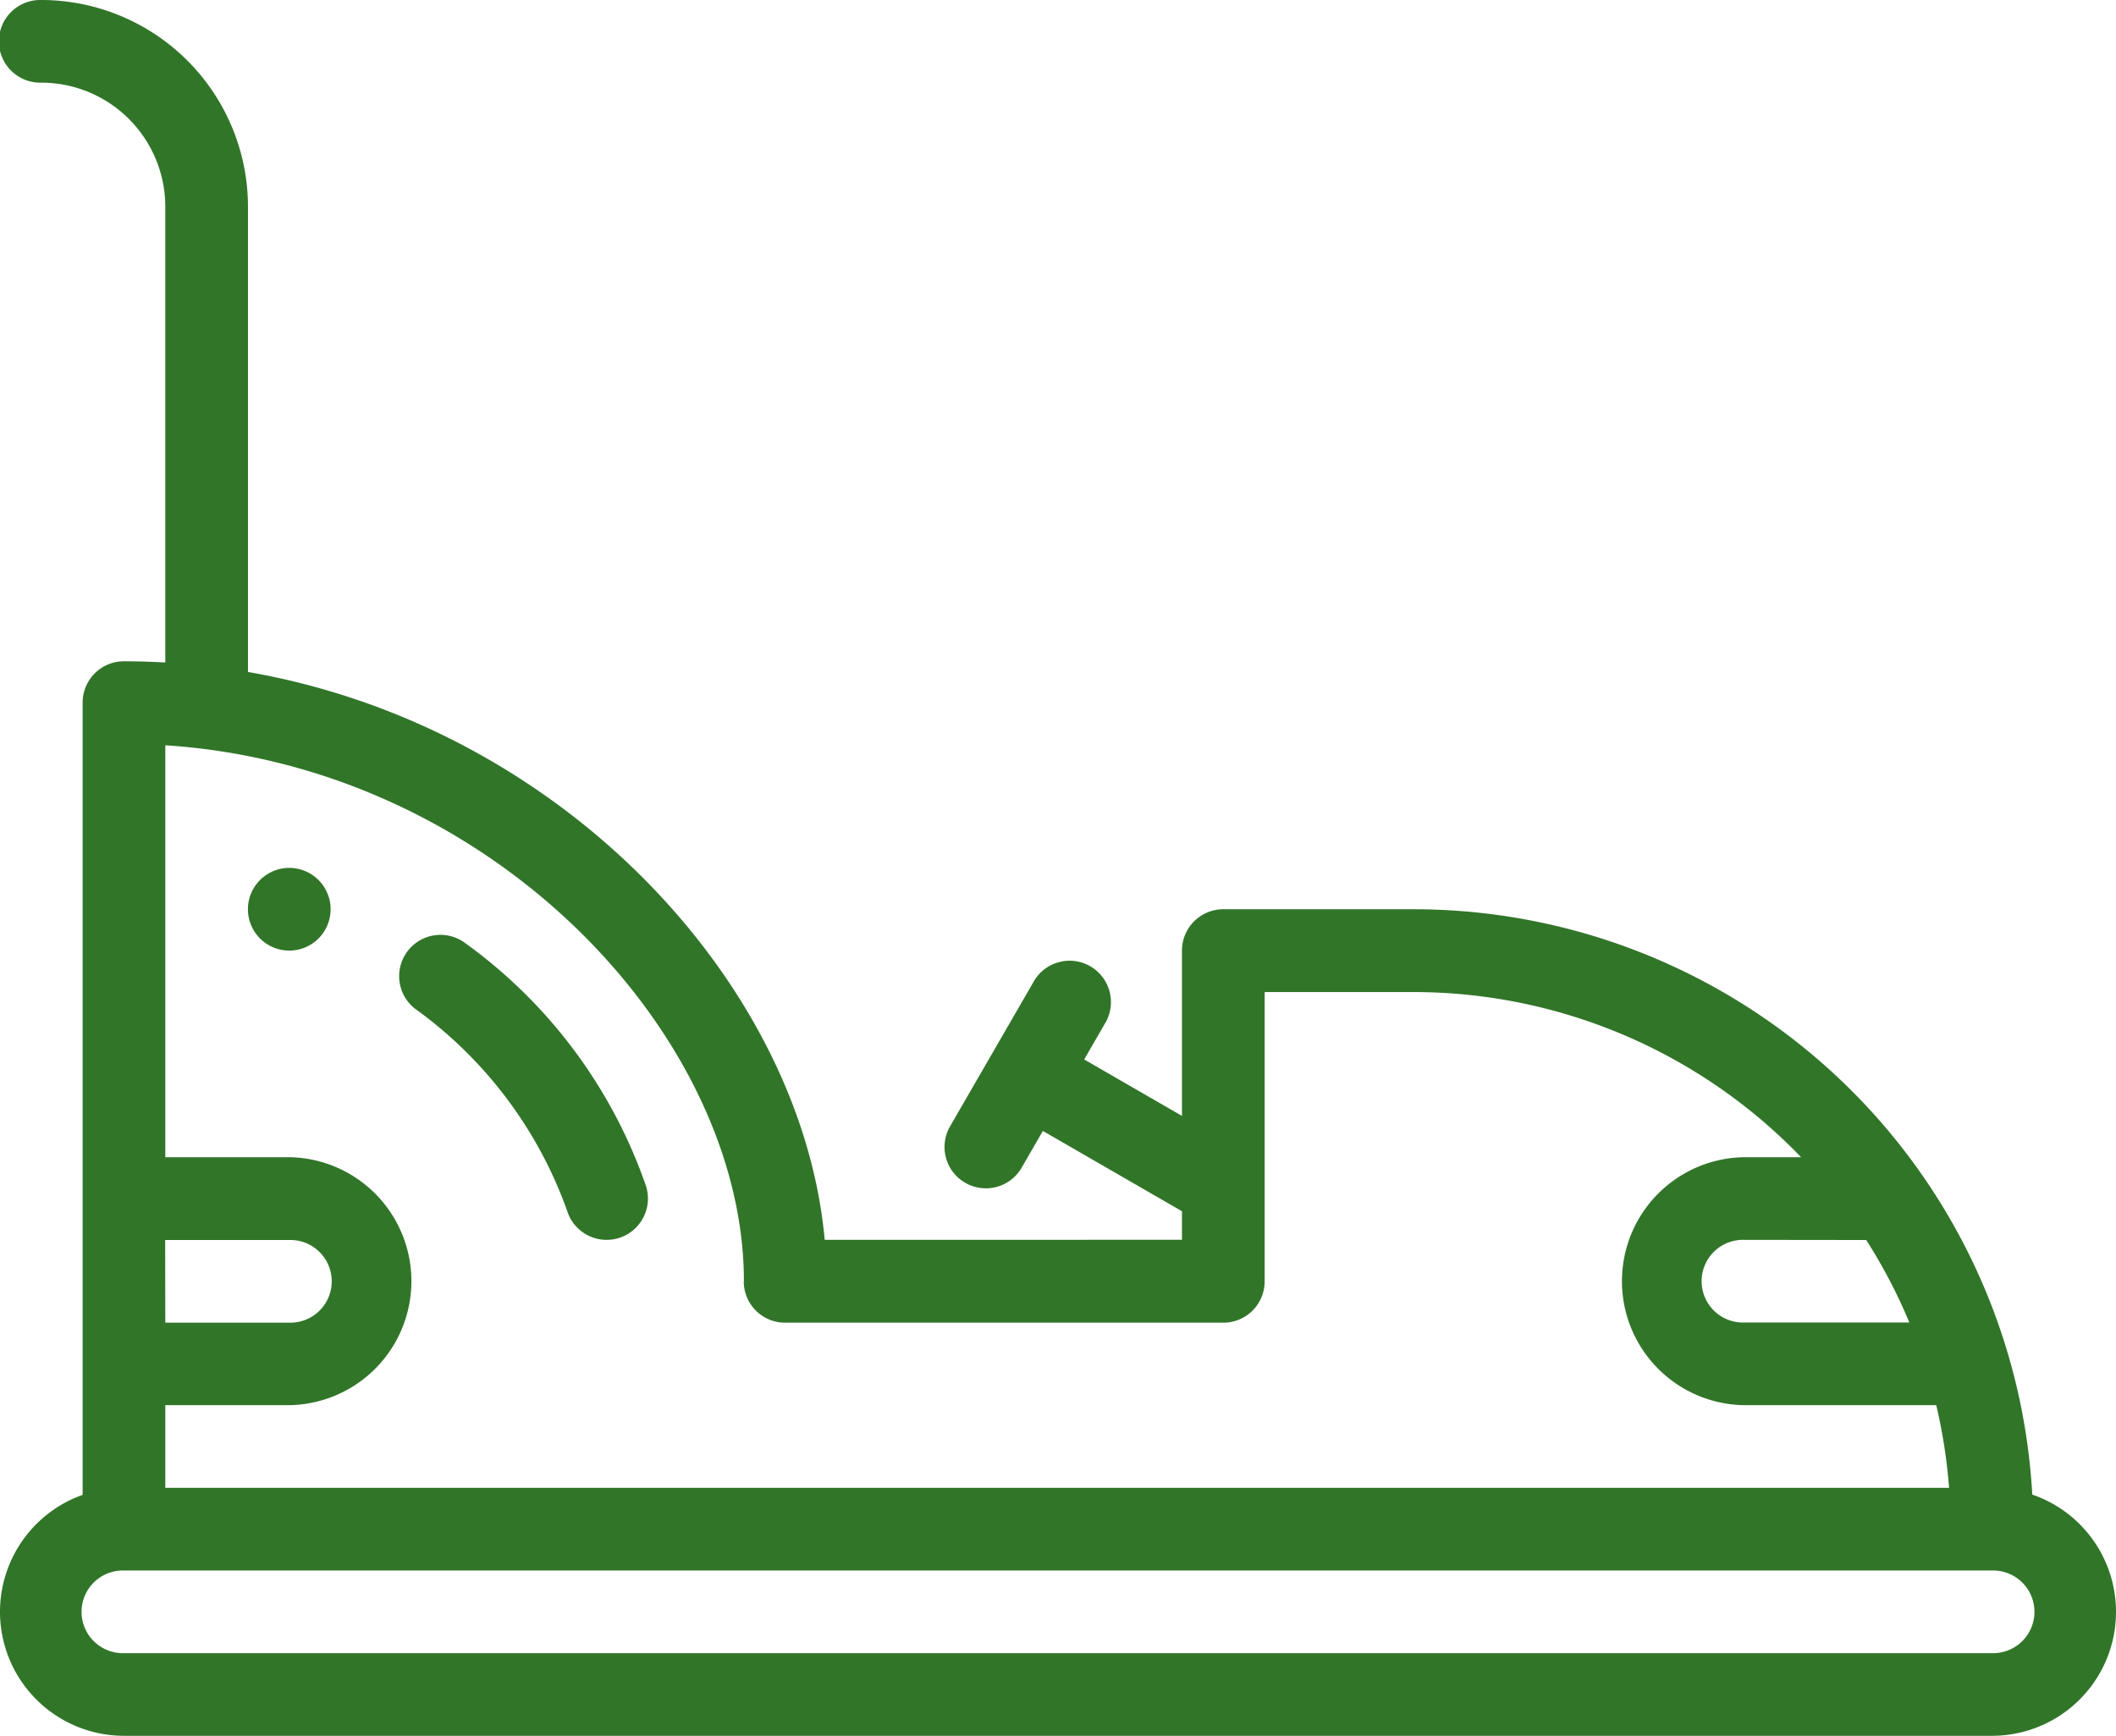 <svg xmlns="http://www.w3.org/2000/svg" width="73.143" height="60" viewBox="0 0 73.143 60"><defs><style>.a{fill:#317529;}</style></defs><g transform="translate(0)"><path class="a" d="M62.857,211.429A1.429,1.429,0,1,1,61.429,210,1.428,1.428,0,0,1,62.857,211.429Zm0,0" transform="translate(-51.429 -180)"/><path class="a" d="M70.249,51.662A21.426,21.426,0,0,0,48.857,31.429H42.286a1.428,1.428,0,0,0-1.429,1.429v5.714l-3.38-1.951.714-1.237a1.429,1.429,0,1,0-2.474-1.429L32.86,38.9a1.429,1.429,0,1,0,2.474,1.429l.714-1.237,4.809,2.776v.987H28.507c-.792-8.754-8.968-17.72-19.935-19.628V7.143A7.151,7.151,0,0,0,1.429,0a1.429,1.429,0,1,0,0,2.857A4.29,4.29,0,0,1,5.714,7.143V22.9c-.475-.027-.951-.042-1.429-.042a1.428,1.428,0,0,0-1.429,1.429V51.672A4.287,4.287,0,0,0,4.286,60H68.857a4.285,4.285,0,0,0,1.392-8.338Zm-5.74-8.8A18.523,18.523,0,0,1,66,45.714H60.286a1.429,1.429,0,1,1,0-2.857Zm-38.8,1.429a1.428,1.428,0,0,0,1.429,1.429H42.286a1.428,1.428,0,0,0,1.429-1.429v-10h5.143A18.6,18.6,0,0,1,62.257,40H60.286a4.286,4.286,0,0,0,0,8.571h6.643a18.5,18.5,0,0,1,.444,2.857H5.714V48.571H10A4.286,4.286,0,0,0,10,40H5.714V25.761C17.109,26.5,25.714,35.886,25.714,44.286Zm-20-1.429H10a1.429,1.429,0,1,1,0,2.857H5.714ZM68.857,57.143H4.286a1.429,1.429,0,1,1,0-2.857H68.857a1.429,1.429,0,1,1,0,2.857Zm0,0"/><path class="a" d="M97.149,228.75a14.687,14.687,0,0,1,5.239,6.974,1.428,1.428,0,1,0,2.727-.853,17.337,17.337,0,0,0-6.247-8.4,1.428,1.428,0,1,0-1.719,2.281Zm0,0" transform="translate(-82.783 -193.869)"/></g></svg>